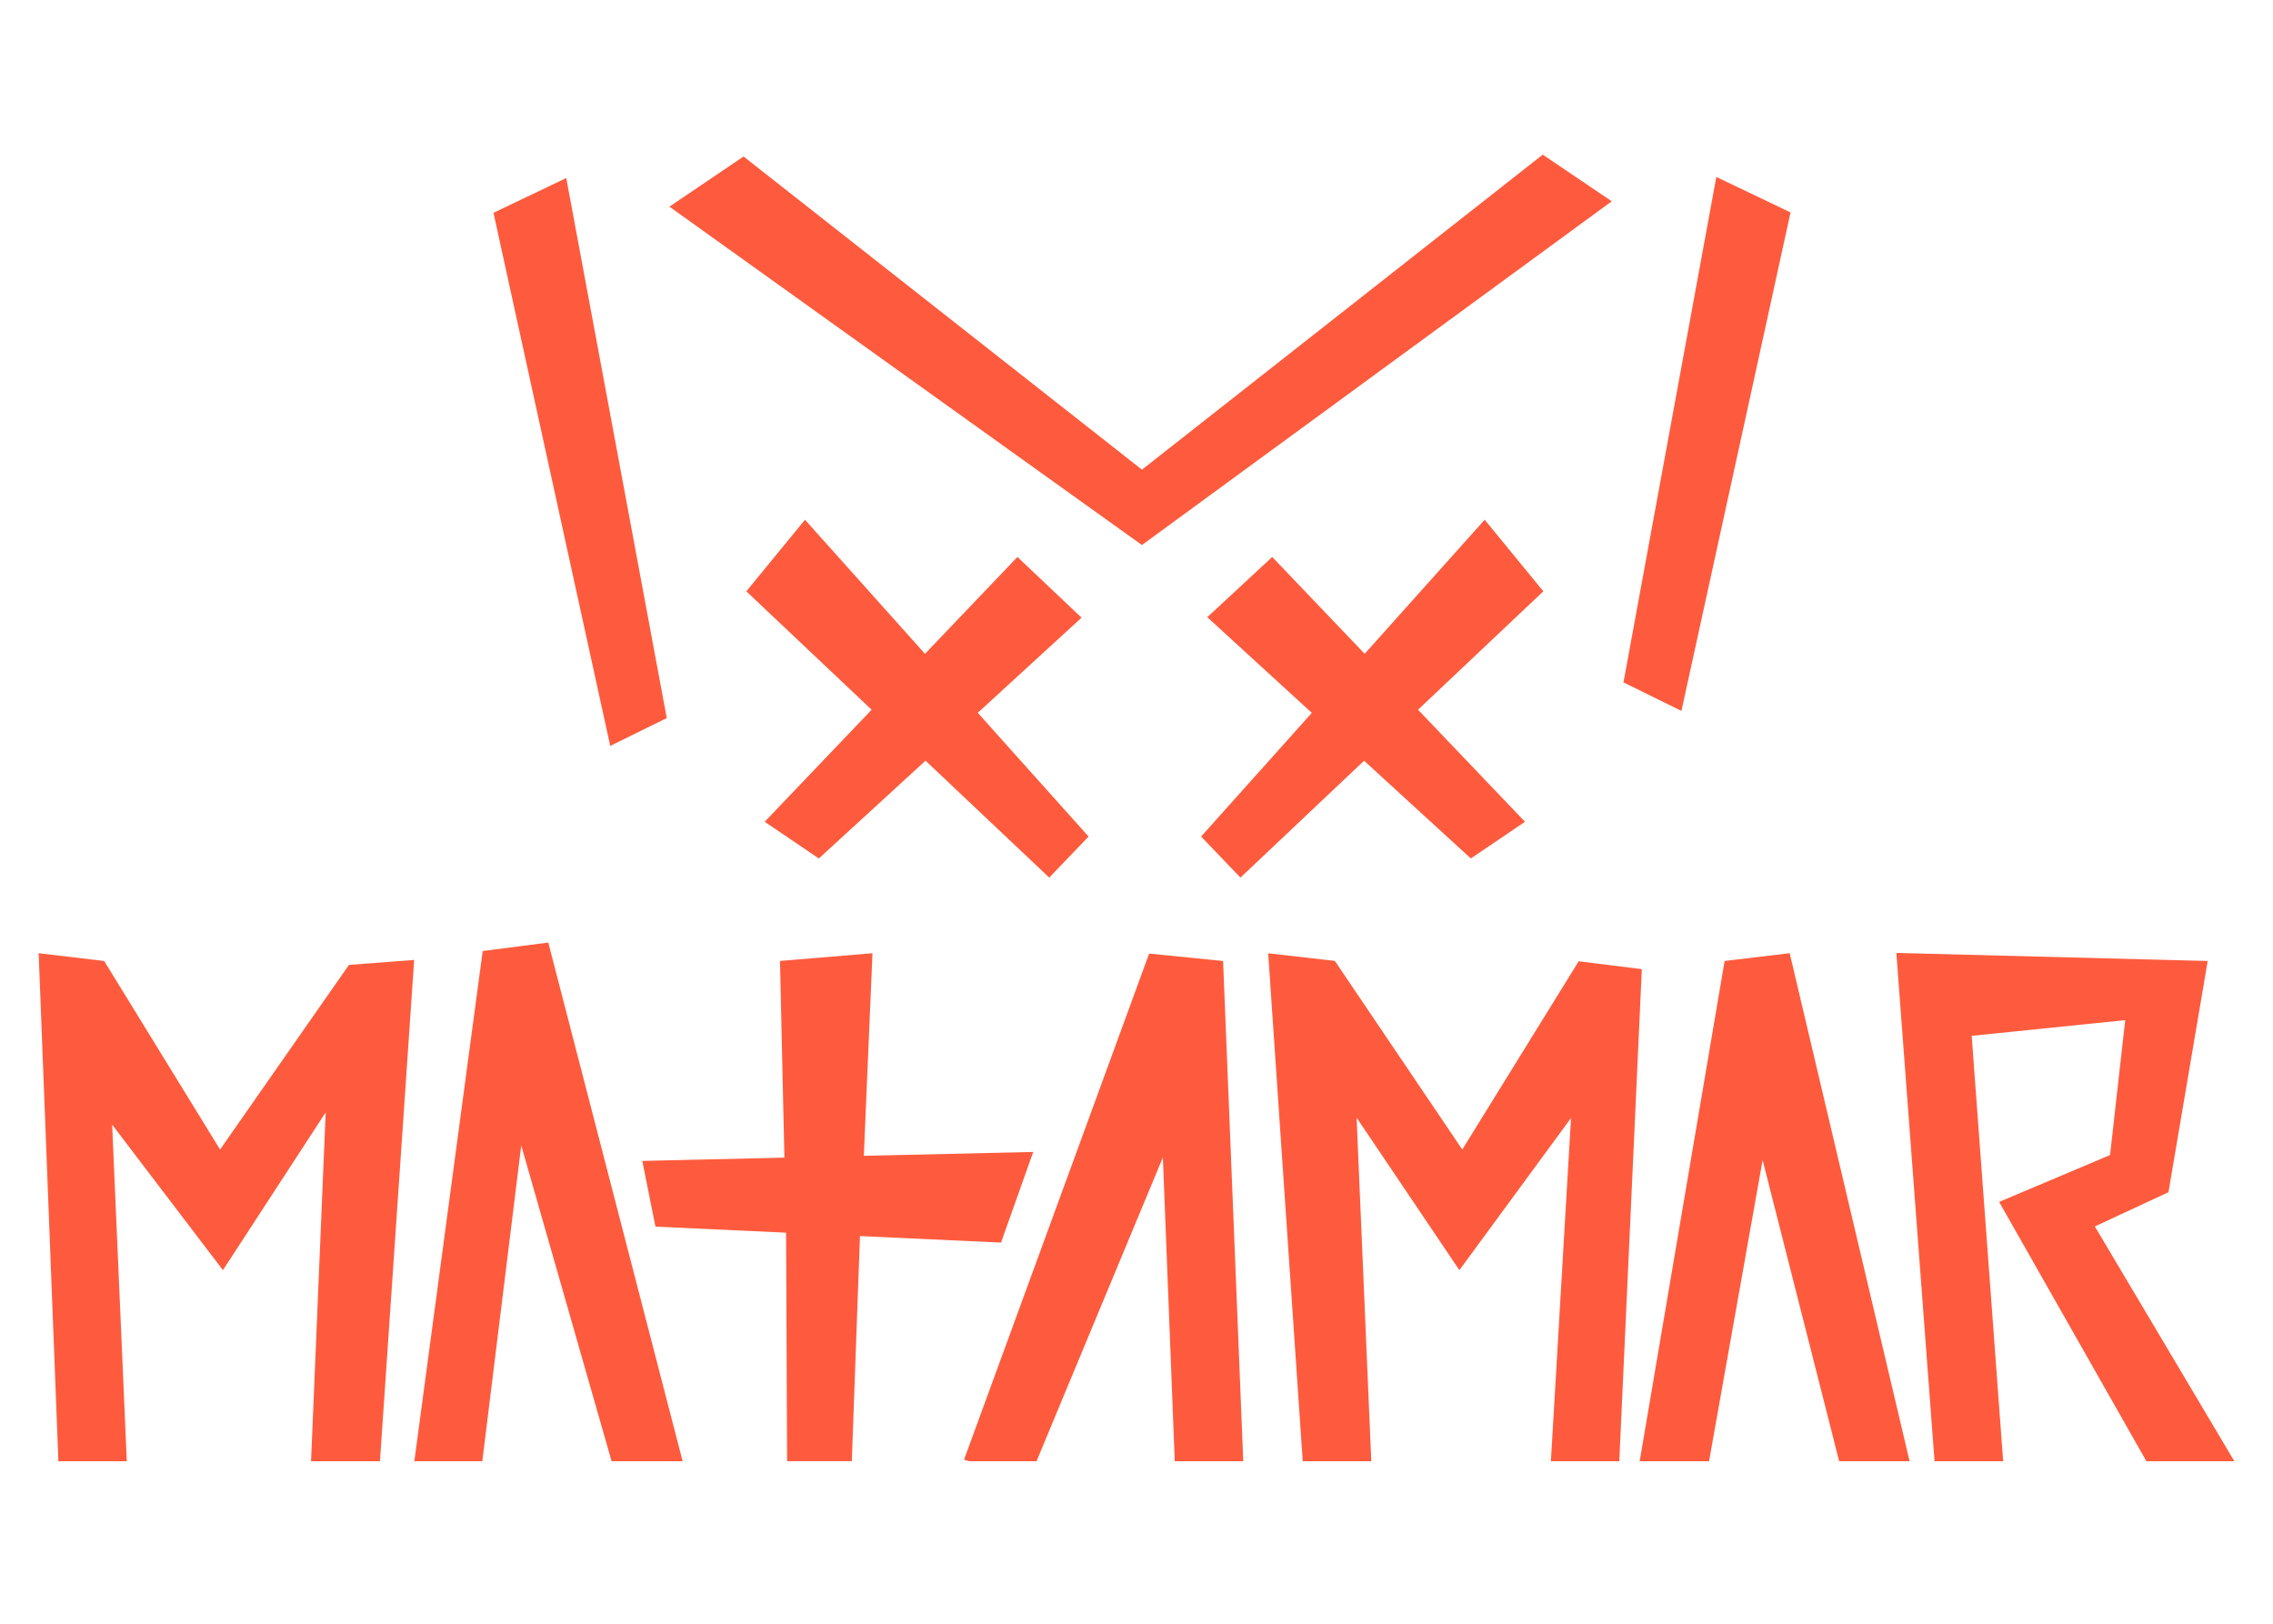 <svg xmlns="http://www.w3.org/2000/svg" width="147" height="105" fill="none"><path fill="#FE5B3E" fill-rule="evenodd" d="M73.853 30.37 48.087 10.12l-4.795 3.243 30.56 21.882 30.385-22.228L99.773 10zM65.8 36.016l4.147 3.927-6.712 6.15 7.166 8.003-2.544 2.655-8.001-7.56-6.9 6.322-3.502-2.372 6.916-7.246-8.103-7.656 3.793-4.63 7.761 8.67zm22.456 6.262 7.762-8.67 3.793 4.63-8.103 7.657 6.917 7.246-3.503 2.372-6.904-6.319-7.996 7.557-2.545-2.655 7.16-7.997-6.76-6.187 4.2-3.896zm16.738 1.85 6.004-32.685 4.8 2.294-7.056 32.234zm-73.08-30.366 7.551 34.472 3.656-1.798-6.5-34.924zm18.923 65.95-8.447-.39-.853-4.25 9.192-.213-.286-12.718 5.982-.5-.559 13.102 10.955-.252-2.083 5.862-9.122-.421-.528 14.557h-4.185zM67.035 94.49l8.17-19.642.769 19.642h4.43L79.1 62.142l-4.783-.477-11.972 32.727.322.098zm46.958-19.473-3.464 19.473h-4.487l5.492-32.348 4.209-.503 7.755 32.851h-4.556zM88.684 94.49l-.949-22.214 6.647 9.859 7.219-9.836L100.3 94.49h4.423l1.458-31.82-4.085-.509-7.527 12.174-8.242-12.198-4.311-.493L84.25 94.49zM33.71 74.073 31.192 94.49h-4.396l4.421-32.993 4.242-.546 8.688 33.539h-4.594zM8.2 94.49l-.947-21.762 7.164 9.407 6.646-10.203-.947 22.558h4.456l2.213-32.414-4.218.32-8.335 11.939-7.495-12.193L2.5 61.64 3.776 94.49zm119.314-27.507 2.035 27.507h-4.438l-2.47-32.868 20.136.52-2.538 14.954-4.761 2.212L144.5 94.49h-5.689l-9.523-16.768 7.174-3.03.98-8.724z" clip-rule="evenodd"/></svg>